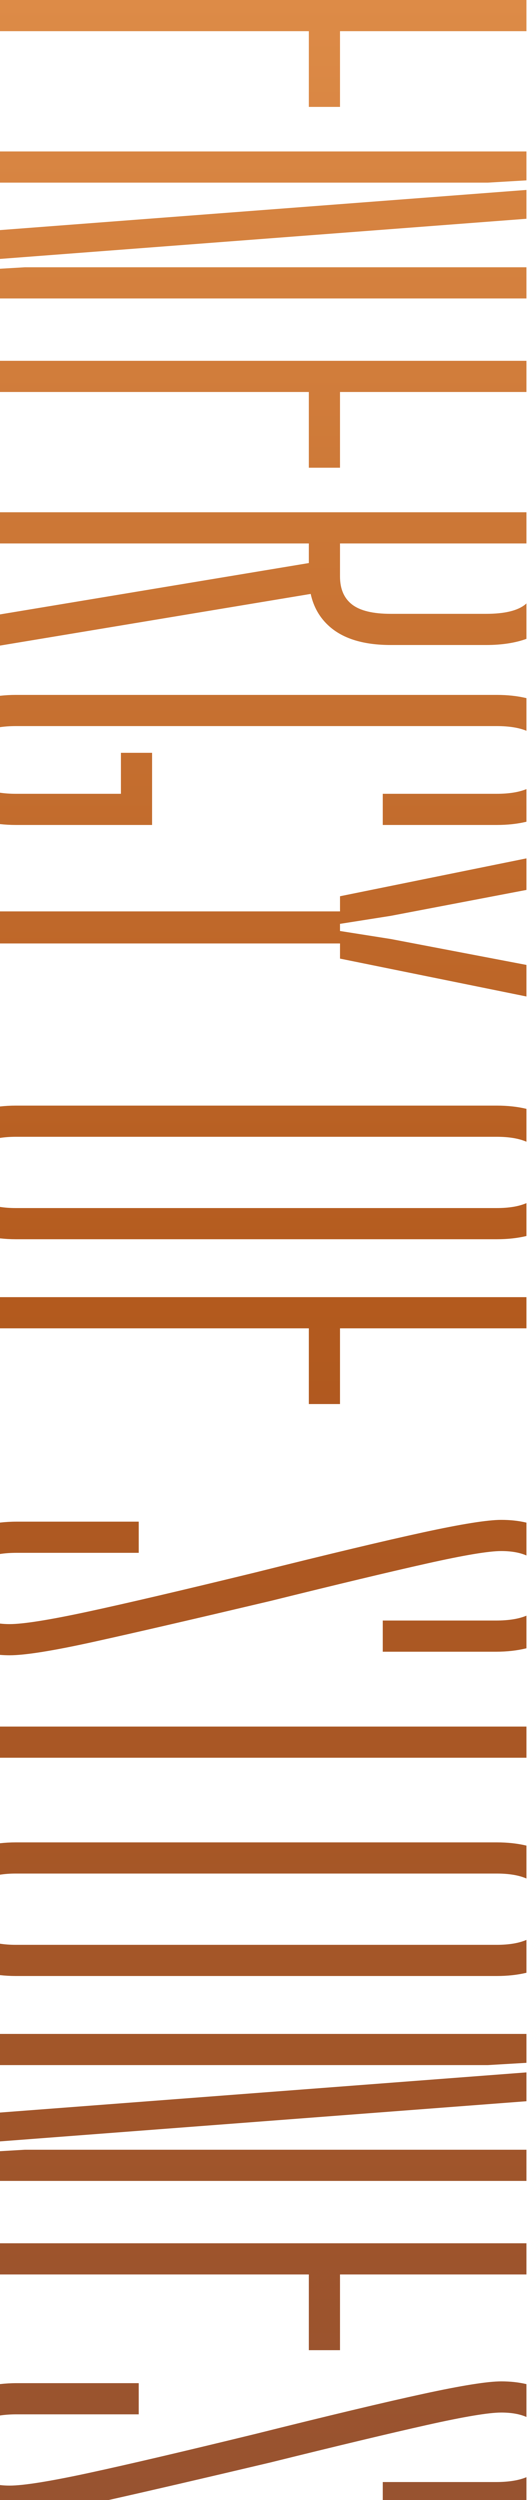 <svg width="90" height="426" viewBox="0 0 90 426" fill="none" xmlns="http://www.w3.org/2000/svg">
<path d="M89.736 422.099C88.425 422.65 86.688 422.928 84.523 422.928L65.243 422.928L65.243 426L89.736 426L89.736 422.099ZM89.736 406.245C88.433 405.934 87.002 405.774 85.433 405.774C83.104 405.774 78.678 406.481 72.15 407.899C65.622 409.315 56.082 411.592 43.534 414.73C31.085 417.767 21.571 419.991 14.994 421.41C8.414 422.826 3.961 423.535 1.634 423.535C1.054 423.535 0.511 423.503 -1.85092e-05 423.442L-1.86211e-05 426L18.475 426C25.209 424.492 34.418 422.354 46.115 419.588C57.55 416.754 66.431 414.628 72.757 413.212C79.082 411.794 83.308 411.087 85.433 411.087C87.167 411.087 88.596 411.343 89.736 411.842L89.736 406.245ZM89.736 382.243L-1.67084e-05 382.243L-1.69406e-05 387.556L52.642 387.556L52.642 400.46L57.956 400.46L57.956 387.556L89.736 387.556L89.736 382.243ZM89.736 366.305L4.215 366.305L-1.60226e-05 366.553L-1.6244e-05 371.619L89.736 371.619L89.736 366.305ZM89.736 353.125L-1.57347e-05 359.968L-1.59496e-05 364.884L89.736 358.04L89.736 353.125ZM89.736 346.57L-1.5149e-05 346.57L-1.53813e-05 351.883L83.156 351.883L89.736 351.496L89.736 346.57ZM89.736 330.546C88.435 331.108 86.748 331.39 84.675 331.39L2.697 331.39C1.709 331.39 0.813 331.323 -1.4477e-05 331.196L-1.47113e-05 336.555C0.854 336.647 1.746 336.703 2.697 336.703L84.675 336.703C86.555 336.703 88.235 336.511 89.736 336.15L89.736 330.546ZM89.736 314.485C88.235 314.124 86.555 313.932 84.675 313.932L2.697 313.932C1.746 313.932 0.854 313.988 -1.37289e-05 314.08L-1.39632e-05 319.44C0.813 319.312 1.709 319.245 2.697 319.245L84.675 319.245C86.748 319.245 88.435 319.527 89.736 320.089L89.736 314.485ZM-1.28598e-05 294.198L-1.3092e-05 299.511L89.737 299.511L89.737 294.198L-1.28598e-05 294.198ZM89.736 275.303C88.425 275.854 86.688 276.133 84.523 276.133L65.243 276.133L65.243 281.446L84.523 281.446C86.461 281.446 88.191 281.242 89.736 280.859L89.736 275.303ZM89.736 259.45C88.433 259.138 87.002 258.978 85.433 258.978C83.104 258.978 78.678 259.685 72.15 261.103C65.622 262.52 56.082 264.797 43.534 267.935C31.085 270.971 21.571 273.196 14.994 274.615C8.414 276.03 3.961 276.74 1.634 276.74C1.054 276.74 0.511 276.707 -1.20926e-05 276.647L-1.2326e-05 281.985C0.529 282.027 1.07 282.053 1.634 282.053C4.264 282.053 9.021 281.294 15.904 279.776C22.786 278.258 32.855 275.929 46.115 272.793C57.55 269.959 66.431 267.833 72.757 266.417C79.082 264.998 83.308 264.292 85.433 264.292C87.167 264.292 88.596 264.548 89.736 265.047L89.736 259.45ZM89.736 221.028L-9.66144e-06 221.028L-9.8937e-06 226.341L52.642 226.341L52.642 239.245L57.956 239.245L57.956 226.341L89.736 226.341L89.736 221.028ZM89.736 205.004C88.435 205.567 86.748 205.848 84.675 205.848L2.697 205.848C1.709 205.848 0.813 205.781 -8.98942e-06 205.654L-9.22369e-06 211.013C0.854 211.106 1.746 211.161 2.697 211.161L84.675 211.161C86.555 211.161 88.235 210.97 89.736 210.609L89.736 205.004ZM89.736 188.943C88.235 188.581 86.555 188.39 84.675 188.39L2.697 188.39C1.746 188.39 0.854 188.446 -8.24128e-06 188.539L-8.47555e-06 193.898C0.813 193.771 1.709 193.704 2.697 193.704L84.675 193.704C86.748 193.704 88.435 193.985 89.736 194.547L89.736 188.943ZM89.736 164.42L66.609 160.003L57.956 158.637L57.956 157.422L66.609 156.056L89.736 151.639L89.736 146.261L57.956 152.716L57.956 155.296L-6.78822e-06 155.296L-7.02713e-06 160.762L57.956 160.762L57.956 163.343L89.736 169.798L89.736 164.42ZM89.736 134.457C88.435 134.991 86.748 135.259 84.675 135.259L65.243 135.259L65.243 140.572L84.675 140.572C86.555 140.572 88.235 140.38 89.736 140.019L89.736 134.457ZM89.736 118.96C88.235 118.599 86.555 118.408 84.675 118.408L2.697 118.408C1.746 118.408 0.854 118.464 -5.18224e-06 118.556L-5.41612e-06 123.906C0.813 123.785 1.709 123.722 2.697 123.722L84.675 123.722C86.748 123.722 88.435 123.989 89.736 124.523L89.736 118.96ZM89.736 102.814C89.668 102.876 89.605 102.942 89.533 103C88.216 104.064 85.989 104.594 82.853 104.594L66.609 104.594C63.573 104.594 61.372 104.064 60.005 103C58.639 101.938 57.956 100.344 57.956 98.219L57.956 92.602L89.736 92.602L89.736 87.288L-3.81548e-06 87.288L-4.04774e-06 92.602L52.642 92.602L52.642 95.94L-4.57629e-06 104.693L-4.80855e-06 110.007L52.959 101.201C53.45 103.456 54.526 105.326 56.21 106.796C58.587 108.869 62.055 109.908 66.609 109.908L82.853 109.908C85.539 109.908 87.825 109.551 89.736 108.859L89.736 102.814ZM89.736 61.48L-2.68739e-06 61.48L-2.91964e-06 66.794L52.642 66.794L52.642 79.698L57.956 79.698L57.956 66.794L89.736 66.794L89.736 61.48ZM89.736 45.543L4.215 45.543L-2.00157e-06 45.791L-2.22299e-06 50.856L89.736 50.856L89.736 45.543ZM89.736 32.362L-1.71374e-06 39.206L-1.92861e-06 44.121L89.736 37.278L89.736 32.362ZM89.736 25.808L-1.12809e-06 25.808L-1.36035e-06 31.121L83.156 31.121L89.736 30.734L89.736 25.808ZM89.736 3.9225e-06L0 0L-2.32258e-07 5.313L52.642 5.313L52.642 18.217L57.956 18.217L57.956 5.313L89.736 5.313L89.736 3.9225e-06ZM25.924 128.276L20.611 128.276L20.611 135.259L2.697 135.259C1.709 135.259 0.813 135.195 -5.90429e-06 135.074L-6.13814e-06 140.424C0.854 140.516 1.746 140.572 2.697 140.572L25.924 140.572L25.924 128.276ZM23.646 406.077L2.849 406.077C1.841 406.077 0.898 406.136 -1.77572e-05 406.238L-1.7991e-05 411.587C0.848 411.459 1.793 411.39 2.849 411.39L23.646 411.39L23.646 406.077ZM23.646 259.282L2.849 259.282C1.841 259.282 0.898 259.341 -1.13406e-05 259.442L-1.15744e-05 264.792C0.848 264.664 1.793 264.595 2.849 264.595L23.646 264.595L23.646 259.282Z" fill="url(#paint0_linear_361_5275)"/>
<defs>
<linearGradient id="paint0_linear_361_5275" x1="44.868" y1="-0" x2="44.868" y2="426" gradientUnits="userSpaceOnUse">
<stop stop-color="#DD8B47"/>
<stop offset="0.518" stop-color="#B35A1E"/>
<stop offset="1" stop-color="#985330"/>
</linearGradient>
</defs>
</svg>
